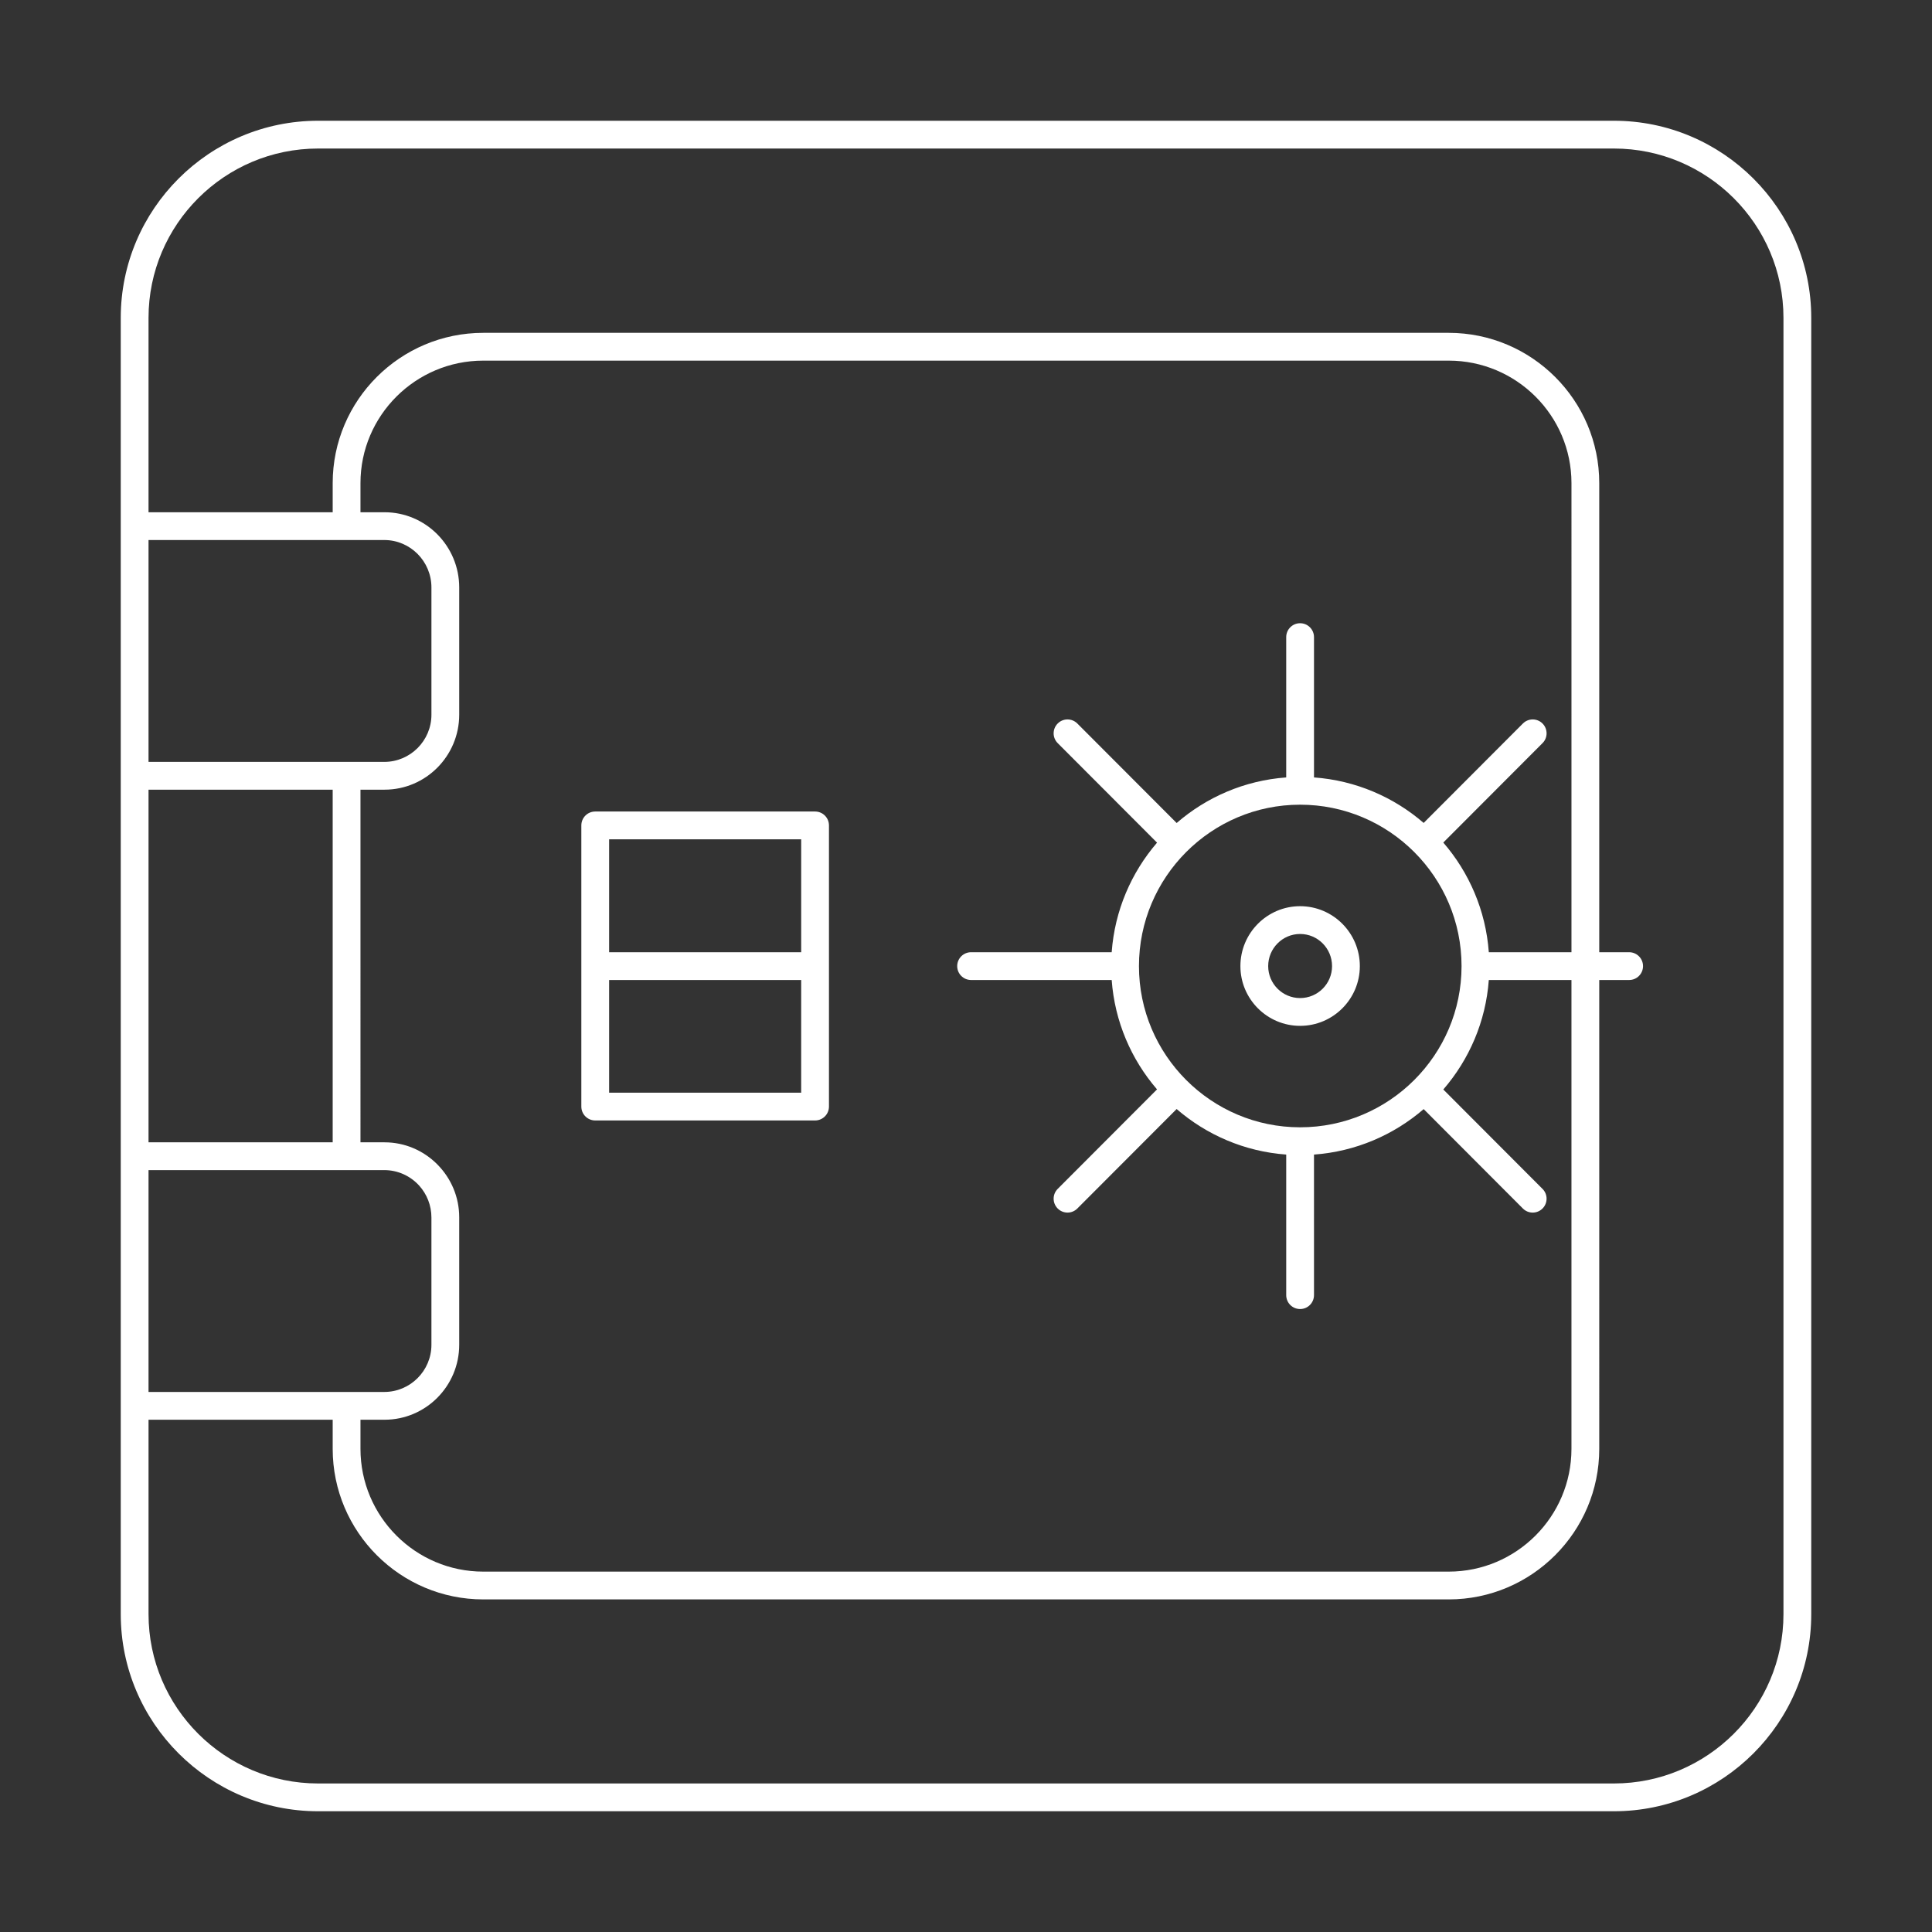 <?xml version="1.0" encoding="utf-8"?>
<!-- Generator: Adobe Illustrator 25.4.6, SVG Export Plug-In . SVG Version: 6.00 Build 0)  -->
<svg version="1.1" id="图层_1" xmlns="http://www.w3.org/2000/svg" xmlns:xlink="http://www.w3.org/1999/xlink" x="0px" y="0px"
	 viewBox="0 0 1024 1024" style="enable-background:new 0 0 1024 1024;" xml:space="preserve">
<rect x="0" y="0" width="1024" height="1024" fill="#333333" stroke="none"/>
<style type="text/css">
	.st0{fill:white;}
</style>
<g>
	<path class="st0" d="M855.396,64H168.604C110.929,64,64,110.864,64,168.471v110.391v132.32v201.635v132.308v110.402
		C64,913.136,110.929,960,168.604,960h686.793C913.071,960,960,913.136,960,855.528V168.471C960,110.864,913.071,64,855.396,64z
		 M832.909,504.698h-43.807c-1.614-22.127-10.437-42.284-24.129-58.126l52.602-52.703c2.874-2.874,2.864-7.528-0.01-10.402
		c-2.886-2.886-7.541-2.853-10.404,0.011l-52.592,52.692c-15.843-13.687-36-22.507-58.126-24.12v-74.364
		c0-4.068-3.294-7.363-7.362-7.363c-4.069,0-7.363,3.295-7.363,7.363v74.365c-22.106,1.617-42.245,10.45-58.068,24.156
		l-52.639-52.73c-2.864-2.864-7.518-2.897-10.404-0.011c-2.874,2.874-2.886,7.528-0.011,10.402l52.665,52.756
		c-13.645,15.833-22.439,35.97-24.048,58.073h-74.517c-4.069,0-7.363,3.294-7.363,7.363c0,4.067,3.294,7.362,7.363,7.362h74.517
		c1.611,22.062,10.399,42.165,24.036,57.976l-52.653,52.742c-2.874,2.874-2.863,7.529,0.011,10.404
		c1.438,1.437,3.317,2.155,5.196,2.155c1.891,0,3.77-0.73,5.207-2.167l52.63-52.722c15.824,13.695,35.966,22.522,58.076,24.138
		v74.507c0,4.069,3.294,7.363,7.363,7.363c4.068,0,7.362-3.294,7.362-7.363V611.95c22.129-1.612,42.29-10.425,58.134-24.101
		l52.583,52.685c1.438,1.437,3.317,2.167,5.207,2.167c1.879,0,3.758-0.719,5.196-2.155c2.874-2.874,2.884-7.529,0.01-10.404
		l-52.589-52.69c13.683-15.819,22.501-35.942,24.116-58.028h43.807v248.499c0,35.885-29.185,65.071-65.07,65.071H256.15
		c-35.896,0-65.093-29.187-65.093-65.071v-15.433h12.613h0.144c21.824,0,39.578-17.821,39.578-39.732v-67.426v-0.144
		c0-10.762-4.306-20.532-11.277-27.693c-0.12-0.124-0.235-0.252-0.357-0.374c-0.064-0.064-0.131-0.125-0.196-0.188
		c-7.148-7.091-16.948-11.476-27.748-11.476h-0.144h-12.613V418.545h12.613h0.144c21.824,0,39.578-17.832,39.578-39.743v-67.426
		c0-21.989-17.754-39.875-39.578-39.875h-0.144h-12.613v-15.433c0-35.808,29.197-64.928,65.093-64.928h511.689
		c35.885,0,65.07,29.12,65.07,64.928V504.698z M749.596,572.404c-0.006,0.006-0.014,0.012-0.02,0.018
		c-0.01,0.01-0.019,0.022-0.029,0.033c-15.493,15.463-36.879,25.04-60.464,25.04c-47.096,0-85.413-38.328-85.413-85.434
		c0-47.184,38.318-85.557,85.413-85.557c47.183,0,85.566,38.373,85.566,85.557C774.648,535.595,765.067,556.937,749.596,572.404z
		 M78.724,418.545h97.607v186.911H78.724V418.545z M78.724,620.18h104.969h19.976c7.192,0,13.678,3.058,18.242,7.936
		c0.095,0.102,0.193,0.2,0.286,0.304c0.016,0.018,0.031,0.036,0.047,0.054c3.989,4.463,6.421,10.376,6.421,16.857v67.426
		c0,13.785-11.211,25.007-24.997,25.007h-19.976H78.724V620.18z M183.694,286.225h19.976c13.786,0,24.997,11.276,24.997,25.151
		v67.426c0,13.796-11.211,25.017-24.997,25.017h-19.976H78.724V286.225H183.694z M945.274,855.528
		c0,49.494-40.318,89.747-89.878,89.747H168.604c-49.56,0-89.879-40.252-89.879-89.747V752.488h97.607v15.433
		c0,43.999,35.808,79.796,79.819,79.796h511.689c43.999,0,79.796-35.797,79.796-79.796V519.423h15.842
		c4.068,0,7.363-3.294,7.363-7.362c0-4.069-3.294-7.363-7.363-7.363h-15.842V256.067c0-43.922-35.797-79.653-79.796-79.653H256.15
		c-44.011,0-79.819,35.731-79.819,79.653V271.5H78.724V168.471c0-49.493,40.319-89.746,89.879-89.746h686.793
		c49.56,0,89.878,40.252,89.878,89.746V855.528z"/>
	<path class="st0" d="M432.005,430.12H315.483c-4.069,0-7.363,3.294-7.363,7.363v74.578v74.445c0,4.069,3.294,7.363,7.363,7.363
		h116.522c4.067,0,7.363-3.294,7.363-7.363v-74.445v-74.578C439.368,433.414,436.072,430.12,432.005,430.12z M322.846,444.846
		h101.796v59.853H322.846V444.846z M424.642,579.143H322.846v-59.72h101.796V579.143z"/>
	<path class="st0" d="M689.082,480.299c-17.446,0-31.641,14.25-31.641,31.762c0,17.455,14.195,31.661,31.641,31.661
		c17.455,0,31.661-14.206,31.661-31.661C720.743,494.549,706.537,480.299,689.082,480.299z M689.082,528.997
		c-9.331,0-16.915-7.594-16.915-16.935c0-9.397,7.584-17.036,16.915-17.036c9.341,0,16.935,7.639,16.935,17.036
		C706.018,521.403,698.423,528.997,689.082,528.997z"/>
</g>
<style type="text/css">polygon,path{fill:white;}</style></svg>
